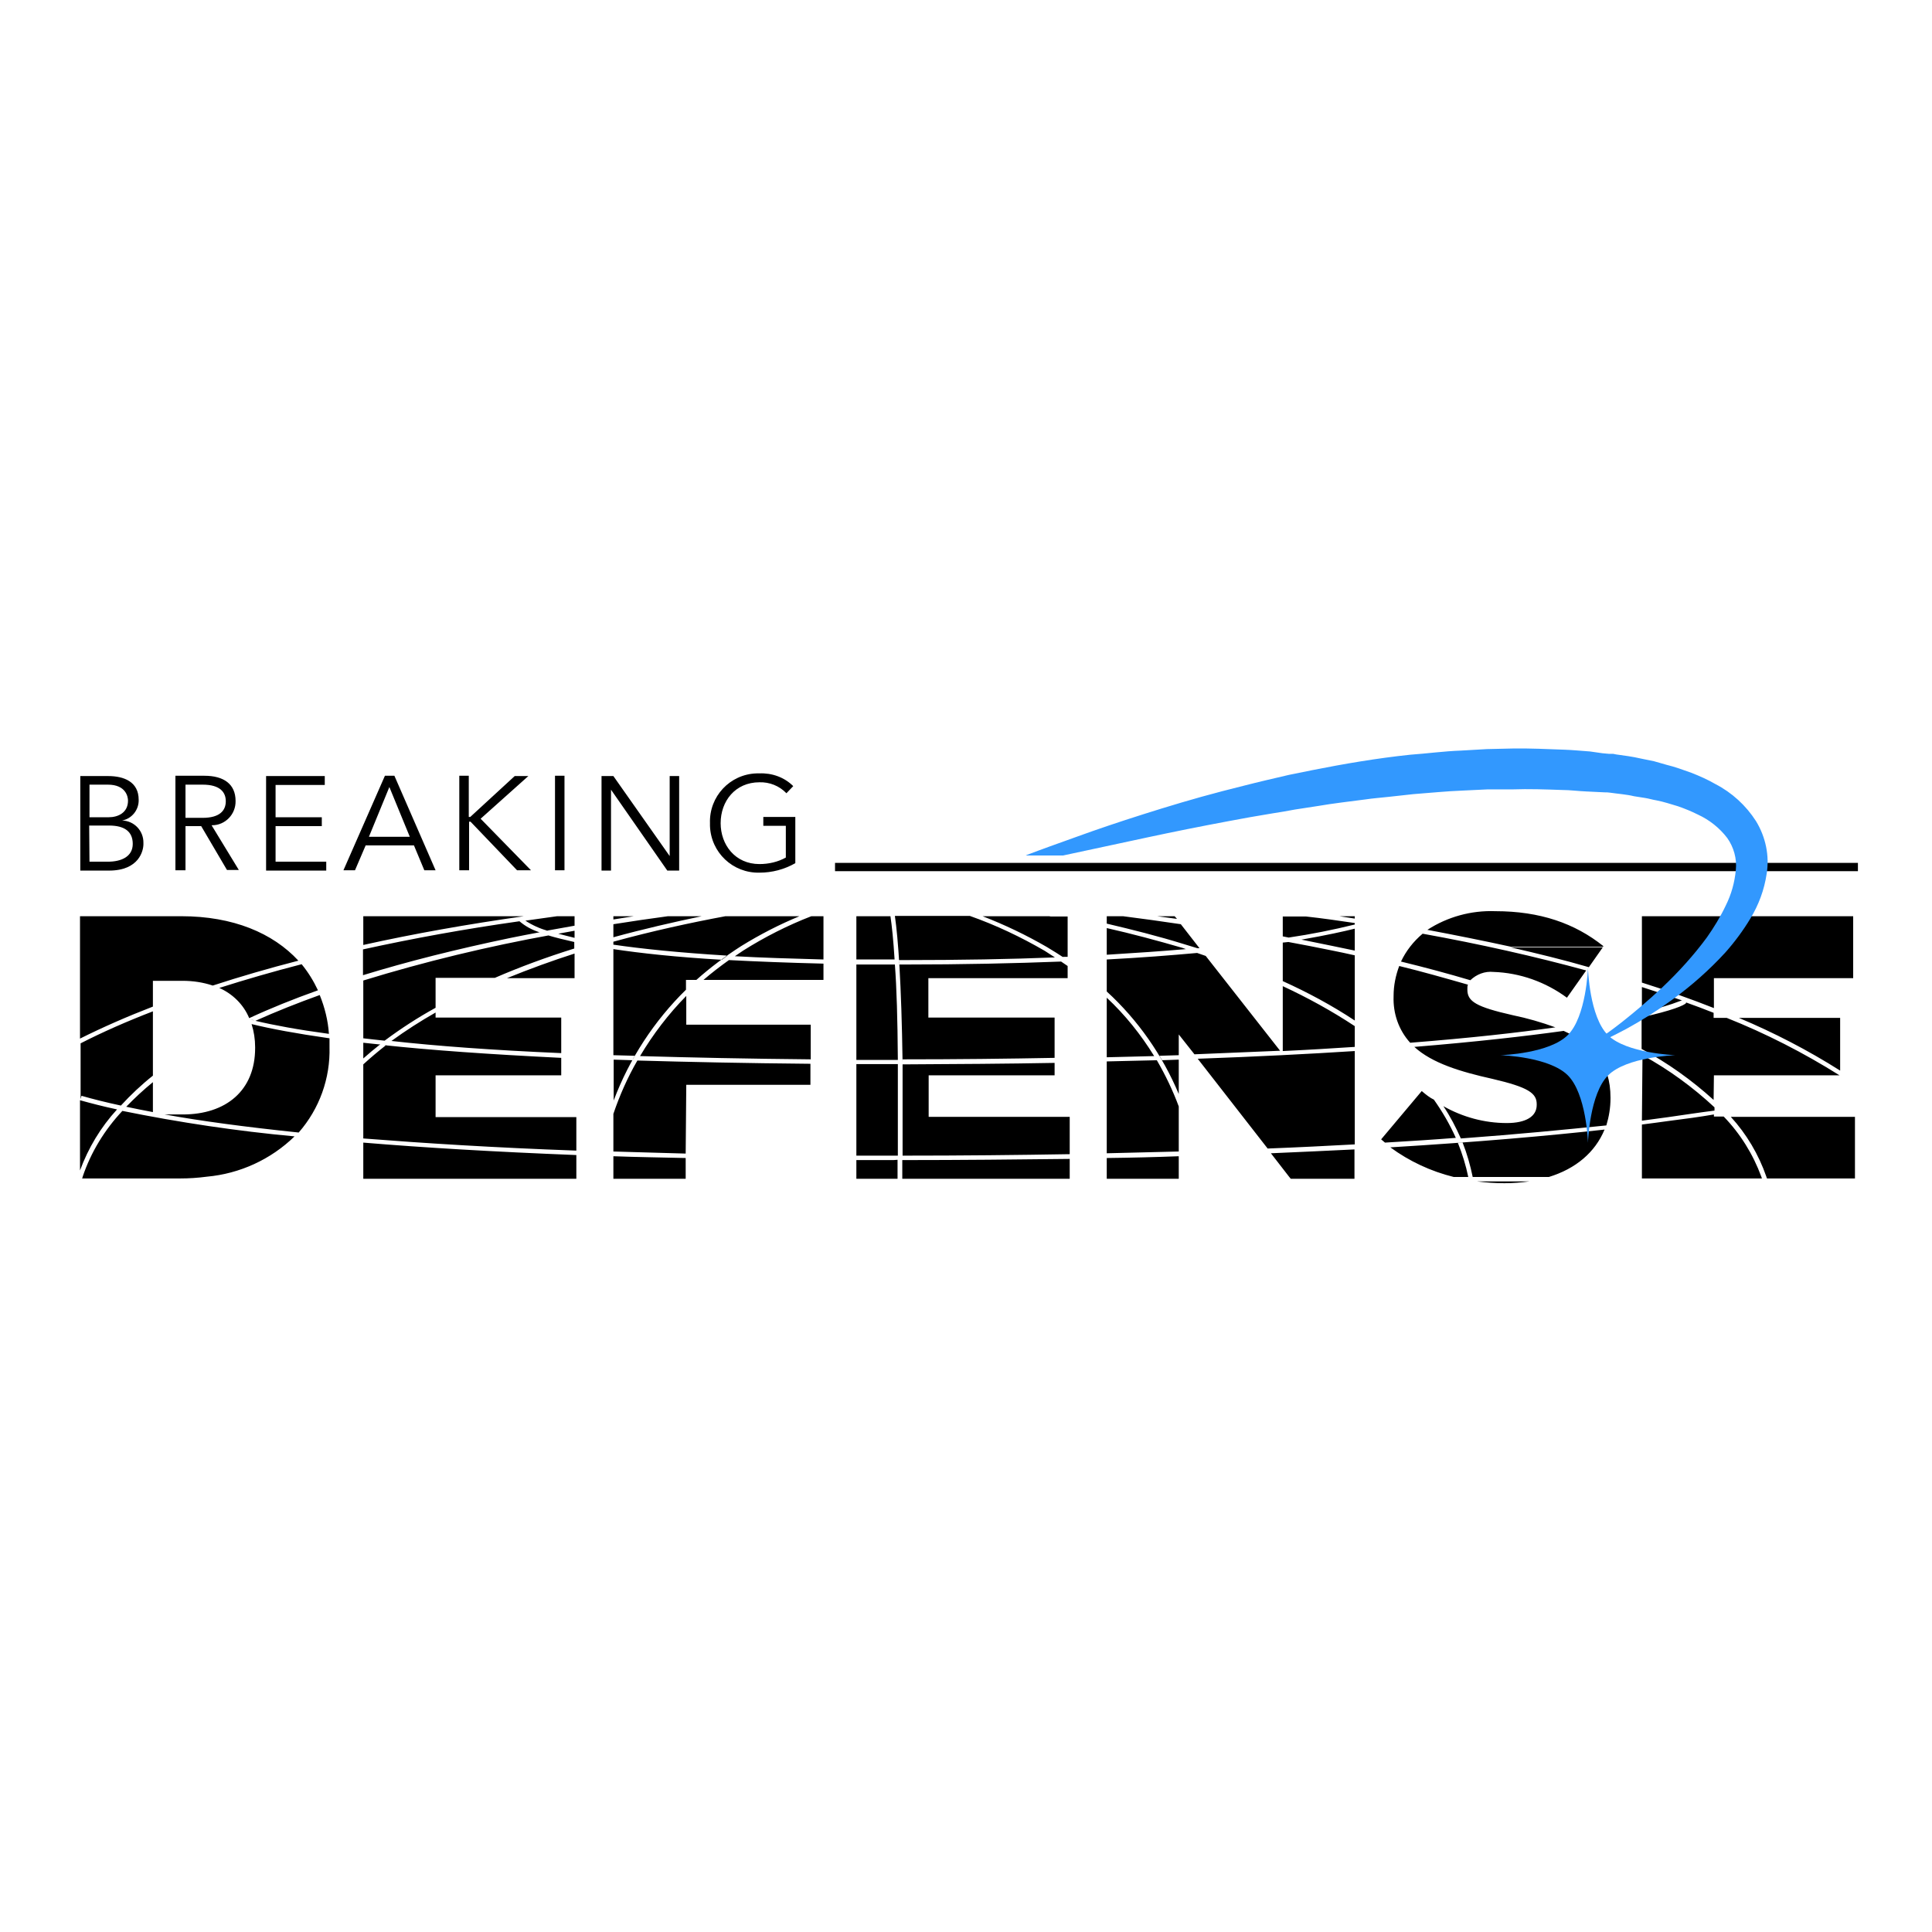 <?xml version="1.0" encoding="utf-8"?>
<!-- Generator: Adobe Illustrator 19.0.0, SVG Export Plug-In . SVG Version: 6.00 Build 0)  -->
<svg version="1.1" id="layer" xmlns="http://www.w3.org/2000/svg" xmlns:xlink="http://www.w3.org/1999/xlink" x="0px" y="0px"
	 viewBox="-153 -46 652 652" style="enable-background:new -153 -46 652 652;" xml:space="preserve">
<style type="text/css">
	.st0{fill:#3298FE;}
</style>
<path d="M-126,215.9h9.5c5.3,0,10.3,1.9,10.3,8c0.1,3.4-2.3,6.4-5.6,7l0,0c4.1,0.1,7.3,3.5,7.2,7.6c0,0.1,0,0.3,0,0.4
	c0,2.1-1.4,8.9-11.6,8.9h-9.7V215.9z M-122.8,229.8h6.5c3.1,0,6.5-1.5,6.5-5.6c0-1.3-0.7-5.4-6.8-5.4h-6.2V229.8z M-122.8,244.8h6.2
	c4.7,0,8.4-1.8,8.4-6s-2.8-6.2-8-6.2h-6.7L-122.8,244.8z M-90.4,247.7h-3.4v-31.9h9.8c6.5,0,10.5,2.8,10.5,8.5
	c0.1,4.5-3.5,8.2-7.9,8.2c-0.1,0-0.1,0-0.2,0l9.2,15.1h-4l-8.7-14.8h-5.3V247.7z M-90.4,230h5.8c5.8,0,7.8-2.5,7.8-5.6
	s-2-5.6-7.8-5.6h-5.8V230z M-60,244.8h17.1v3h-20.3v-31.9h19.8v3H-60v10.9h15.6v3H-60V244.8z M-33.2,247.7h-3.9l14-31.9h3.2
	l13.9,31.9h-3.8l-3.5-8.4h-16.3L-33.2,247.7z M-28.5,236.4h13.8l-6.9-16.8L-28.5,236.4z M5.3,229.7h0.4l15-13.8h4.6L9.2,230.3
	l17,17.4h-4.7L5.8,231.3H5.3v16.4H2v-31.9h3.2V229.7z M37.5,247.7h-3.2v-31.9h3.2V247.7z M73,242.9L73,242.9v-27h3.2v31.9h-4
	l-19-27.3l0,0v27.3H50v-31.9h4L73,242.9z M112.4,221.7c-2.4-2.5-5.7-3.8-9.1-3.7c-8.2,0-13.1,6.4-13.1,13.8
	c0,7.3,4.9,13.8,13.1,13.8c3.1,0,6.2-0.7,8.9-2.2v-10.7h-7.6v-3h10.8v15.6c-3.7,2.1-7.8,3.2-12.1,3.2c-9,0.2-16.4-6.8-16.7-15.8
	c0-0.3,0-0.6,0-0.9c-0.3-9,6.7-16.5,15.7-16.8c0.3,0,0.6,0,0.9,0c4.3-0.2,8.5,1.3,11.5,4.3L112.4,221.7z"/>
<rect x="128.8" y="245.2" width="345.2" height="2.8"/>
<path d="M468,297.5h-34.2c11.9,5,23.3,10.9,34.2,17.8V297.5z M401.1,287.1v8.4c4.6-0.9,9.1-2.2,13.5-3.9
	C410.3,290.1,405.8,288.6,401.1,287.1z M401.1,332.2c3.1-0.4,6.1-0.8,8.9-1.2c5.6-0.8,10.8-1.6,15.6-2.2v-1.1
	c-7.3-6.8-15.5-12.8-24.3-17.6L401.1,332.2z M425.4,316.9h42.4c-12.1-7.6-24.8-14.1-38.1-19.4h-4.4v-1.7c-3-1.2-6.2-2.4-9.3-3.5v0.2
	c-0.4,0.7-4.8,2.6-15,4.8v10.7c8.8,4.7,16.9,10.5,24.3,17.2L425.4,316.9z M431.1,330.9c5.3,5.8,9.4,12.7,12,20.2
	c0,0.2,0.2,0.4,0.2,0.6H473v-20.8H431.1z M441.4,351.1c-2.8-7.6-7.1-14.5-12.7-20.3h-3.3v-0.7c-4.6,0.8-9.7,1.5-15.3,2.2
	c-2.8,0.4-5.9,0.8-9,1.2v18.2h40.5L441.4,351.1z M401.1,263.2v22.4c8.6,2.7,16.7,5.6,24.3,8.6v-10.1h47v-20.9H401.1z M-91.8,263.2
	H-126v41.3c7.6-3.8,15.8-7.4,24.6-10.8v-8.7h10c3.5,0,6.9,0.5,10.2,1.6c9.2-3,18.8-5.8,28.9-8.4C-60.9,268.9-74.3,263.2-91.8,263.2z
	 M-51.2,279.4c-9.7,2.5-19,5.2-27.8,8c4.5,2,8.2,5.6,10.1,10.2c7.1-3.3,14.8-6.4,23.2-9.4C-47.2,285-49,282.1-51.2,279.4z
	 M-42,302.9c-0.3-4.5-1.4-8.9-3.1-13.1c-7.5,2.7-14.8,5.6-21.7,8.7C-60.5,300-52.4,301.5-42,302.9z M-68.7,298L-68.7,298l0.5,0.1
	L-68.7,298z M-67.5,298.3l-0.7-0.2l-0.5-0.1l0,0L-67.5,298.3z M-67.5,298.3h0.2l-0.9-0.2L-67.5,298.3z M-126,349
	c2.8-7.6,7-14.6,12.5-20.6c-4.7-1-8.9-2.1-12.5-3.1V349z M-101.4,317v-21.7c-8.8,3.4-17,7-24.4,10.8v18.8l0.3-1.1
	c3.8,1.1,8.2,2.2,13.3,3.3l0,0C-108.9,323.5-105.3,320.1-101.4,317z M-41.8,307c0-0.9,0-1.7,0-2.6c-11.2-1.6-19.8-3.2-26.3-4.8
	c0.8,2.5,1.2,5.1,1.2,7.8v0.3c0,14.3-9.8,22.4-24.4,22.4h-6.1c12.1,2.2,27,4.2,45.2,6.1c7-8,10.7-18.3,10.4-28.9L-41.8,307z
	 M-101.4,319.2c-3.2,2.6-6.2,5.4-9,8.3c2.8,0.6,5.8,1.2,9,1.8L-101.4,319.2z M-111.7,328.9c-6,6.4-10.6,13.9-13.4,22.2
	c0,0.2-0.1,0.4-0.2,0.6h33c3.1,0,6.1-0.2,9.1-0.6c11.1-1,21.6-5.8,29.6-13.6C-73.1,335.7-92.5,332.8-111.7,328.9z M-30.4,263.2v9.7
	c17.1-3.8,35.2-7,54.2-9.7H-30.4z M31.4,268.1l9.5-1.7v-3.2H35c-3.6,0.5-7.2,1-10.7,1.5c2.3,1.5,4.9,2.7,7.5,3.4L31.4,268.1z
	 M22.3,264.9c-18.4,2.6-36,5.8-52.8,9.5v8.7c15-4.6,31.6-8.8,49.9-12.6c3.3-0.7,6.7-1.3,9.8-1.9H29
	C26.5,267.8,24.3,266.6,22.3,264.9z M36.4,309.4v-12H-6v-1.7c-5.1,2.9-10.1,6.1-14.9,9.6C-5.7,307,13.2,308.4,36.4,309.4z
	 M33.1,269.5c-21.5,3.9-42.7,9-63.5,15.4v19.5c2.2,0.3,4.7,0.5,7.2,0.8c5.5-4.1,11.2-7.8,17.2-11.1v-10.1H14
	c8.3-3.6,17.2-6.9,26.8-9.9v-2.2c-3.5-0.8-6.4-1.5-8.7-2.2L33.1,269.5z M40.9,268.1l-5.5,1c1.6,0.4,3.4,0.9,5.5,1.4V268.1z
	 M40.9,284.1v-8.3c-7.5,2.4-15.2,5.2-22.8,8.3H40.9z M-24.7,306.5l-5.7-0.6v5.3c1.8-1.6,3.6-3.1,5.5-4.6H-24.7z M-6,330.9v-14h42.4
	v-5.9c-24.4-1.2-44.1-2.6-59.9-4.3h0.8c-2.7,2.1-5.3,4.3-7.7,6.5v25c20.4,1.6,44.1,3.1,71.9,4.1v-11.3H-6z M-30.4,339.6v12.2h71.9
	v-8C13.7,342.7-10,341.3-30.4,339.6z M54,263.2v1.1l6.9-1.1H54z M72.4,263.2c-6,0.8-12.1,1.7-18.4,2.7v4.4
	c10.2-2.8,20.3-5.1,29.8-7.1L72.4,263.2z M116.8,263.2h-25c-11.8,2.2-24.7,5-37.8,8.6v1c9.6,1.4,22.1,2.7,38.5,3.7l-1.9,1.4
	c-15.4-0.9-27.3-2.2-36.6-3.6v35.8l7.2,0.2c-0.3,0.5-0.6,1-0.8,1.5l-6.3-0.2v13.8c5.3-14.1,13.7-26.9,24.4-37.4v-3.3H82
	c4.7-4.2,9.8-8,15.1-11.4C103.4,269.4,110,266,116.8,263.2z M124.9,263.2h-4.1c-8,3.1-15.7,7-23,11.6l-2.8,1.9
	c8.9,0.5,18.8,0.8,29.9,1.1V263.2z M93,278c-2.8,2-5.7,4.2-8.6,6.7h40.5v-5.5C113,278.9,102.4,278.5,93,278z M78.6,290.1
	c-6,6.1-11.2,12.9-15.6,20.3c17.2,0.5,36.3,0.9,57.6,1.1v-11.7h-42V290.1z M54,344.2v7.6h24.4v-7C70.1,344.6,61.9,344.5,54,344.2z
	 M78.6,320.1h41.9V313c-21.6-0.2-41-0.6-58.4-1.1c-3.3,5.7-6,11.8-8.1,18v12.7c7.9,0.2,16.1,0.5,24.4,0.7L78.6,320.1z M147.5,263.2
	H136v14.6h12.9C148.5,271.3,148,266.5,147.5,263.2z M149,279.5c-4.4,0-8.9,0-13,0v32.2h14C149.9,297.8,149.6,287.4,149,279.5z
	 M150,344c0-11.8,0-22,0-30.9h-14V344H150L150,344z M178.6,263.2c7.5,2.9,14.8,6.4,21.7,10.4c2,1.2,4.1,2.5,6.2,3.9l-0.9-0.6h1.7
	v-12.5l-6.2-1.2L178.6,263.2z M207.3,264.5v-1.2h-6.2L207.3,264.5z M152,279.5h-1.5c0-0.5,0-1-0.1-1.5h1.6c19,0,36-0.3,51-0.9
	c-1.1-0.7-2.2-1.4-3.4-2.2c-8.1-4.7-16.5-8.7-25.3-11.8H149c1.1,7.7,2.2,22.2,2.6,49.6v-1.2c18.3,0,35.4-0.2,51.3-0.5v-13.6h-42.6
	v-13.3h47V280l-2.2-1.5C189.6,279.1,172,279.5,152,279.5z M203.2,277.2l0.8,0.5L203.2,277.2z M151.6,313.1L151.6,313.1L151.6,313.1z
	 M208,343.5v-12.6h-47.6v-14h42.5v-4.2c-16,0.3-33.1,0.4-51.3,0.5c0,9.2,0,19.8,0,32c0-0.4,0-0.8,0-1.2
	C171.6,344,190.3,343.8,208,343.5z M148.5,345.5H136v6.3h13.9v-0.7c0-1.9,0-3.8,0-5.7L148.5,345.5z M151.5,345.5c0,1.9,0,3.7,0,5.7
	v0.6H208v-6.7C190.3,345.3,171.6,345.5,151.5,345.5z M304.2,263.2H299l5.2,0.8V263.2z M220.5,290.7v20.1c5.5-0.1,10.8-0.3,16-0.4
	C232,303.1,226.7,296.5,220.5,290.7z M244.8,327.4c-2-5.4-4.5-10.6-7.4-15.6l-16.9,0.4v31c8.4-0.2,16.5-0.4,24.3-0.6V327.4z
	 M220.5,344.8v7h24.3v-7.6C237,344.5,228.9,344.7,220.5,344.8z M243.4,263.2h-5.9l6.7,0.9L243.4,263.2z M220.5,263.2v2.5
	c8.5,2,17.3,4.2,26,6.9l4.6,1.4h0.7l-6.3-8.1c-6.7-1-13.2-1.9-19.5-2.7L220.5,263.2z M220.5,267.2v9c9.8-0.6,18.7-1.2,26.7-1.9
	l-1.1-0.4C237.5,271.4,228.9,269.1,220.5,267.2z M251,275.6c-8.9,0.8-19,1.6-30.5,2.2v10.8c10.5,9.6,18.8,21.5,24.3,34.6v-11.6
	l-5.6,0.2l-0.9-1.5l6.5-0.2v-7l5.3,6.7c10.2-0.4,19.8-0.8,28.9-1.2l-25.1-32L251,275.6L251,275.6z M304.2,308.7
	c-15.6,1-33.3,1.9-53,2.6l23.6,30.3c10.4-0.4,20.2-0.9,29.4-1.4V308.7z M279.9,308.7c8.6-0.4,16.7-0.9,24.3-1.4v-7
	c-7.7-5.1-15.9-9.6-24.3-13.5V308.7z M296.5,273.2l7.7,1.6v-7.4c-3.6,0.9-9.4,2.2-18,3.7l0,0C289.6,271.8,293.1,272.5,296.5,273.2z
	 M279.9,272.1v13c8.4,3.8,16.6,8.2,24.3,13.3v-22c-2.7-0.6-5.4-1.2-8-1.7c-4.8-1-9.6-1.9-14.4-2.8l0,0L279.9,272.1z M304.2,265.5
	c-5.4-0.8-10.9-1.6-16.4-2.2h-7.9v6.7l2,0.4c7.5-1.1,15-2.6,22.3-4.4V265.5z M275.9,343.2l6.2,8l0.5,0.6h21.5v-9.9
	C295.3,342.3,285.9,342.8,275.9,343.2z M326.8,322.2l-13.7,16.3c0.4,0.4,0.9,0.7,1.3,1.1c8.4-0.5,16.4-1,23.9-1.6
	c-2-4.5-4.5-8.8-7.4-12.9C329.6,324.5,328.2,323.4,326.8,322.2z M374.7,301.9c-13,1.8-29.6,3.7-50.4,5.4c6,5.5,15.6,8.4,26.4,10.8
	c12,2.8,14.9,4.8,14.9,8.5v0.3c0,3.8-3.5,6.1-10.1,6.1c-7.5,0-14.9-2-21.4-5.7c2.3,3.4,4.2,7.1,5.9,10.9c19.2-1.4,35.4-3,49.1-4.4
	c0.9-3,1.4-6,1.4-9.1v-0.3C390.5,313,384.7,306.4,374.7,301.9z M316.2,341.2c6.4,4.7,13.7,8.1,21.4,10h4.9c-0.8-3.9-2-7.8-3.5-11.5
	l1.6-0.1c1.5,3.8,2.6,7.7,3.4,11.6h25.7c9.1-2.8,15.6-8.3,18.8-16C369.6,337.3,345.8,339.4,316.2,341.2z M319.8,278.5
	c8.2,2,16,4.1,23.4,6.3c2.1-2,4.9-3.1,7.8-2.8c9,0.3,17.6,3.4,24.8,8.7l6.5-9.2c-17.2-4.7-35.8-8.9-55.2-12.4
	C324,271.7,321.5,274.9,319.8,278.5z M342.4,286.3c-7.7-2.2-15.4-4.4-23.2-6.3c-1.2,3.2-1.9,6.6-1.9,10.1v0.2
	c-0.2,5.7,1.7,11.3,5.6,15.6c20.3-1.6,36.4-3.4,49-5.2c-4.7-1.7-9.5-3.1-14.4-4.1c-12.3-2.8-15.3-4.6-15.3-8.6v-0.3
	C342.2,287.2,342.2,286.7,342.4,286.3z M388.1,273.3c-9.6-7.7-21.4-11.8-36.5-11.8c-8.1-0.3-16.1,1.9-22.9,6.3
	c9.6,1.8,19,3.7,28.2,5.7H388L388.1,273.3z M387.9,273.7h-31.1c9.1,2.1,17.8,4.2,26.4,6.7L387.9,273.7z M354.7,353.3
	c2.8,0,5.6-0.2,8.4-0.6h-17.6C348.6,353.1,351.6,353.3,354.7,353.3z"/>
<path class="st0" d="M412.4,310.1L412.4,310.1c0,0-16.6-0.6-22.8-6.8s-6.7-22.3-6.7-22.8l0,0c0,0.5-0.6,16.6-6.8,22.8
	s-22.1,6.8-22.8,6.8l0,0c0.7,0,16.6,0.6,22.8,6.8c6.2,6.2,6.8,22.2,6.8,22.8l0,0c0-0.5,0.6-16.6,6.8-22.8
	C395.9,310.7,411.9,310.1,412.4,310.1L412.4,310.1L412.4,310.1z"/>
<path class="st0" d="M439.6,231.1c-3.4-5.3-8.1-9.6-13.7-12.5c-2.6-1.5-5.3-2.7-8.1-3.8c-2.8-1-5.5-2-8.4-2.7
	c-1.4-0.4-2.8-0.8-4.2-1.2l-4.4-0.9c-3-0.7-5.6-1-8.4-1.4l-1-0.2h-0.5h-0.6H390l-2.2-0.2l-4.2-0.6c-2.9-0.2-5.8-0.5-8.7-0.6
	c-5.8-0.2-11.6-0.5-17.4-0.4l-8.7,0.2l-8.7,0.5c-5.8,0.2-11.5,1-17.2,1.4c-11.4,1.2-22.4,3.1-33,5.2l-7.9,1.6
	c-2.6,0.6-5.2,1.2-7.7,1.8c-5.1,1.2-10,2.5-14.8,3.7c-9.6,2.5-18.5,5.2-26.7,7.8c-8.2,2.6-15.6,5.1-22.2,7.5
	c-6.7,2.4-12.3,4.4-17,6.2l-0.4,0.2h12.6l28.9-6.2c8.4-1.8,17.4-3.6,27-5.4c4.8-0.9,9.7-1.8,14.7-2.6c2.5-0.4,5.1-0.8,7.6-1.3
	l7.8-1.2c5.2-0.9,10.6-1.5,15.9-2.2c2.7-0.4,5.4-0.6,8.1-0.9l8.2-0.9c5.5-0.4,11.1-1,16.6-1.2l8.4-0.4h8.4c5.6-0.2,11.1,0,16.7,0.2
	c2.8,0,5.6,0.4,8.3,0.5l4.1,0.2l2.1,0.1h0.4h0.3l1,0.1c2.7,0.4,5.7,0.6,8.1,1.2l3.8,0.6c1.3,0.2,2.5,0.6,3.8,0.8
	c2.6,0.5,4.9,1.3,7.3,2c2.3,0.8,4.5,1.7,6.7,2.8c3.9,1.8,7.3,4.5,9.9,7.9c2.2,3.1,3.3,7,2.9,10.8c-0.4,4.2-1.5,8.2-3.4,12
	c-1.8,3.8-4,7.4-6.4,10.8c-4.5,6.1-9.6,11.7-15.1,16.9c-5,4.7-9.6,8.5-13.5,11.6c-3.9,3.1-7.2,5.3-9.4,6.8l-3.4,2.3l3.8-1.6
	c2.4-1.1,6-2.8,10.5-5.2c5.3-2.9,10.5-6.2,15.4-9.8c6.5-4.7,12.6-10.1,18-16c3.1-3.5,6-7.4,8.4-11.4c2.8-4.6,4.7-9.7,5.5-15.1
	C444.2,242.9,442.9,236.5,439.6,231.1z"/>
</svg>
